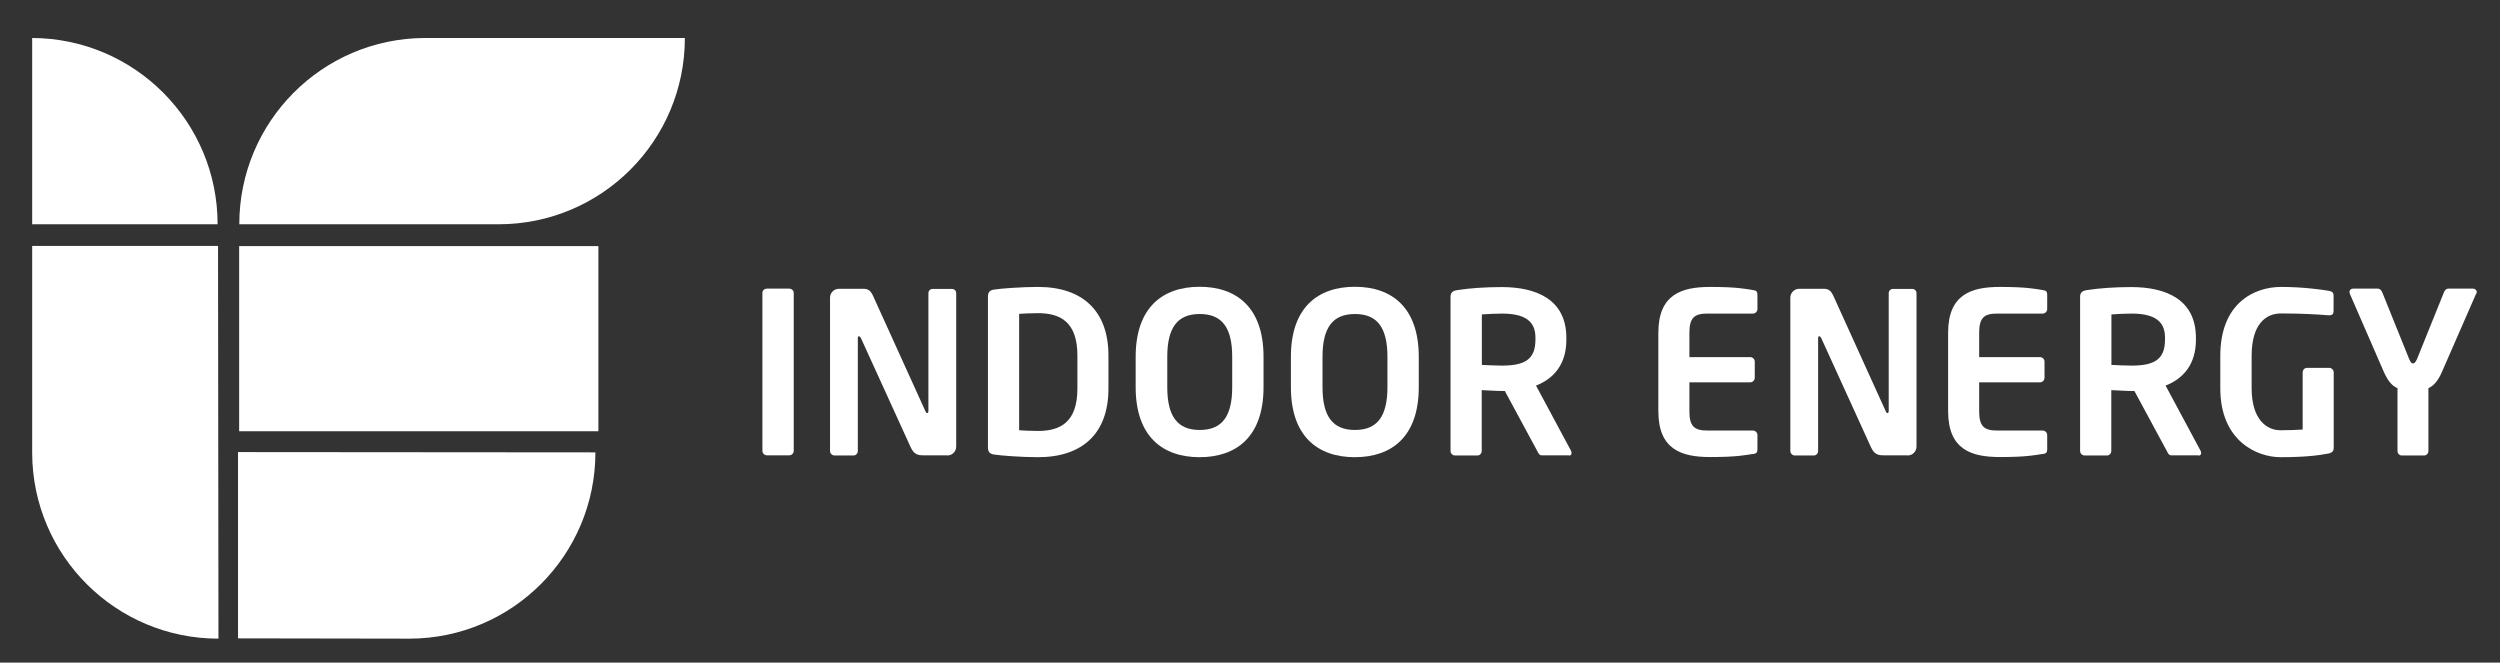 <?xml version="1.0" encoding="UTF-8"?><svg id="uuid-e51e31e1-4d7a-4e82-9cf6-5741ca64b385" xmlns="http://www.w3.org/2000/svg" viewBox="0 0 176.35 46.74"><rect x="0" y="0" width="176.35" height="46.74" fill="#333333" stroke="none"/><defs><style>.uuid-a19370eb-2f70-47b5-a84e-87215240c967{fill:#fff;}</style></defs><path class="uuid-a19370eb-2f70-47b5-a84e-87215240c967" d="M29.96,2.68c-7.23.03-13.08,5.9-13.08,13.14h18.29c7.26,0,13.14-5.88,13.14-13.14h-18.35Z"/><path class="uuid-a19370eb-2f70-47b5-a84e-87215240c967" d="M16.79,31.9v13.13s12.13.02,12.13.02c7.23-.03,13.08-5.9,13.08-13.14l-25.21-.02Z"/><rect class="uuid-a19370eb-2f70-47b5-a84e-87215240c967" x="16.87" y="17.36" width="25.34" height="13.06"/><path class="uuid-a19370eb-2f70-47b5-a84e-87215240c967" d="M2.27,15.82V2.67s0,.01,0,.01c7.23.03,13.08,5.9,13.08,13.14H2.27Z"/><path class="uuid-a19370eb-2f70-47b5-a84e-87215240c967" d="M2.27,17.35v14.62c.03,7.23,5.9,13.08,13.14,13.08l-.03-27.7H2.27Z"/><path class="uuid-a19370eb-2f70-47b5-a84e-87215240c967" d="M55.67,32.12h-1.57c-.17,0-.32-.14-.32-.32v-11.14c0-.17.14-.3.32-.3h1.57c.17,0,.32.13.32.3v11.14c0,.17-.14.32-.32.32Z"/><path class="uuid-a19370eb-2f70-47b5-a84e-87215240c967" d="M66.81,32.12h-1.6c-.38,0-.71,0-.97-.57l-3.51-7.7c-.05-.09-.1-.13-.14-.13s-.08.03-.08.13v7.96c0,.17-.13.32-.3.32h-1.34c-.17,0-.32-.14-.32-.32v-10.81c0-.35.28-.63.63-.63h1.71c.33,0,.51.1.7.51l3.69,8.13c.03.08.08.13.13.13.03,0,.08-.05.08-.14v-8.32c0-.17.13-.3.3-.3h1.36c.17,0,.3.13.3.3v10.82c0,.35-.28.63-.63.63Z"/><path class="uuid-a19370eb-2f70-47b5-a84e-87215240c967" d="M73.22,32.25c-1.12,0-2.64-.11-3.12-.19-.27-.05-.41-.17-.41-.49v-10.65c0-.32.14-.44.41-.49.47-.08,1.99-.19,3.12-.19,3.16,0,4.97,1.71,4.97,4.84v2.33c0,3.13-1.8,4.84-4.97,4.84ZM76,25.08c0-2.37-1.2-2.99-2.78-2.99-.59,0-1,.03-1.33.05v8.21c.33.02.74.05,1.33.05,1.58,0,2.78-.62,2.78-2.99v-2.33Z"/><path class="uuid-a19370eb-2f70-47b5-a84e-87215240c967" d="M84.62,32.25c-2.61,0-4.51-1.46-4.51-4.94v-2.14c0-3.48,1.9-4.94,4.51-4.94s4.51,1.46,4.51,4.94v2.14c0,3.48-1.9,4.94-4.51,4.94ZM86.92,25.17c0-2.09-.74-3.02-2.29-3.02s-2.29.93-2.29,3.02v2.14c0,2.09.74,3.02,2.29,3.02s2.29-.93,2.29-3.02v-2.14Z"/><path class="uuid-a19370eb-2f70-47b5-a84e-87215240c967" d="M95.57,32.25c-2.61,0-4.51-1.46-4.51-4.94v-2.14c0-3.48,1.9-4.94,4.51-4.94s4.51,1.46,4.51,4.94v2.14c0,3.48-1.9,4.94-4.51,4.94ZM97.87,25.17c0-2.09-.74-3.02-2.29-3.02-1.55,0-2.29.93-2.29,3.02v2.14c0,2.09.74,3.02,2.29,3.02s2.29-.93,2.29-3.02v-2.14Z"/><path class="uuid-a19370eb-2f70-47b5-a84e-87215240c967" d="M110.68,32.12h-1.93c-.17,0-.24-.16-.32-.32l-2.28-4.22h-.22c-.41,0-1.04-.05-1.41-.06v4.29c0,.17-.13.32-.3.32h-1.58c-.17,0-.32-.14-.32-.32v-10.88c0-.32.19-.43.51-.47.82-.13,1.95-.21,3.1-.21,2.44,0,4.56.87,4.56,3.58v.14c0,1.68-.84,2.72-2.14,3.23l2.48,4.62s.03.1.03.13c0,.11-.06.19-.19.19ZM108.31,23.81c0-1.19-.79-1.69-2.37-1.69-.33,0-1.12.03-1.41.06v3.56c.25.02,1.14.05,1.41.05,1.63,0,2.37-.44,2.37-1.84v-.14Z"/><path class="uuid-a19370eb-2f70-47b5-a84e-87215240c967" d="M123.65,32.02c-.51.08-1.12.22-3.01.22-2.06,0-3.66-.55-3.66-3.24v-5.52c0-2.69,1.6-3.24,3.66-3.24,1.88,0,2.5.14,3.01.22.24.03.32.11.32.33v1.01c0,.17-.14.32-.32.32h-3.23c-.92,0-1.25.32-1.25,1.36v1.71s4.29,0,4.29,0c.17,0,.32.14.32.32v1.14c0,.17-.14.32-.32.32h-4.29s0,2.04,0,2.04c0,1.04.33,1.36,1.25,1.36h3.23c.17,0,.32.14.32.32v1.01c0,.22-.08.3-.32.33Z"/><path class="uuid-a19370eb-2f70-47b5-a84e-87215240c967" d="M134.55,32.12h-1.6c-.38,0-.71,0-.97-.57l-3.51-7.7c-.05-.09-.09-.13-.14-.13s-.08.03-.08.13v7.96c0,.17-.13.32-.3.32h-1.34c-.17,0-.32-.14-.32-.32v-10.81c0-.35.28-.63.63-.63h1.71c.33,0,.51.1.7.51l3.69,8.13c.03.08.08.13.13.13.03,0,.08-.05.08-.14v-8.32c0-.17.13-.3.3-.3h1.36c.17,0,.3.13.3.3v10.82c0,.35-.28.63-.63.63Z"/><path class="uuid-a19370eb-2f70-47b5-a84e-87215240c967" d="M144.09,32.02c-.51.08-1.12.22-3.01.22-2.06,0-3.66-.55-3.66-3.24v-5.52c0-2.69,1.6-3.24,3.66-3.24,1.88,0,2.5.14,3.01.22.24.03.32.11.32.33v1.01c0,.17-.14.32-.32.32h-3.23c-.92,0-1.25.32-1.25,1.36v1.71s4.29,0,4.29,0c.17,0,.32.14.32.32v1.14c0,.17-.14.32-.32.32h-4.29s0,2.04,0,2.04c0,1.04.33,1.36,1.25,1.36h3.23c.17,0,.32.14.32.32v1.01c0,.22-.08.3-.32.33Z"/><path class="uuid-a19370eb-2f70-47b5-a84e-87215240c967" d="M155.09,32.12h-1.93c-.17,0-.24-.16-.32-.32l-2.28-4.22h-.22c-.41,0-1.04-.05-1.41-.06v4.29c0,.17-.13.32-.3.32h-1.58c-.17,0-.32-.14-.32-.32v-10.88c0-.32.19-.43.51-.47.82-.13,1.95-.21,3.1-.21,2.44,0,4.56.87,4.56,3.58v.14c0,1.68-.84,2.72-2.14,3.23l2.48,4.62s.03.1.03.13c0,.11-.06.19-.19.19ZM152.72,23.81c0-1.19-.79-1.69-2.37-1.69-.33,0-1.12.03-1.41.06v3.56c.25.02,1.14.05,1.41.05,1.63,0,2.37-.44,2.37-1.84v-.14Z"/><path class="uuid-a19370eb-2f70-47b5-a84e-87215240c967" d="M164.31,31.98c-.79.16-1.82.27-3.45.27s-4.24-1.12-4.24-4.86v-2.28c0-3.75,2.41-4.87,4.29-4.87,1.52,0,2.88.19,3.4.28.21.05.3.13.3.33v1.06c0,.22-.06.33-.32.33h-.05c-.73-.06-1.82-.13-3.34-.13-1.06,0-2.07.74-2.07,2.99v2.28c0,2.25,1.09,2.97,2.03,2.97.59,0,1.08-.02,1.57-.05v-4.03c0-.17.13-.32.3-.32h1.57c.17,0,.32.14.32.32v5.32c0,.21-.1.33-.3.38Z"/><path class="uuid-a19370eb-2f70-47b5-a84e-87215240c967" d="M174.66,20.73l-2.4,5.49c-.3.7-.62,1.01-.96,1.16v4.43c0,.17-.13.32-.3.32h-1.58c-.17,0-.3-.14-.3-.32v-4.43c-.35-.14-.66-.46-.97-1.16l-2.39-5.49s-.03-.1-.03-.13c0-.13.1-.24.25-.24h1.76c.14,0,.25.13.3.25l1.9,4.71c.11.27.21.32.27.32.08,0,.17-.05.29-.32l1.9-4.71c.05-.13.16-.25.3-.25h1.74c.16,0,.27.11.27.24,0,.05-.02.08-.03.13Z"/></svg>